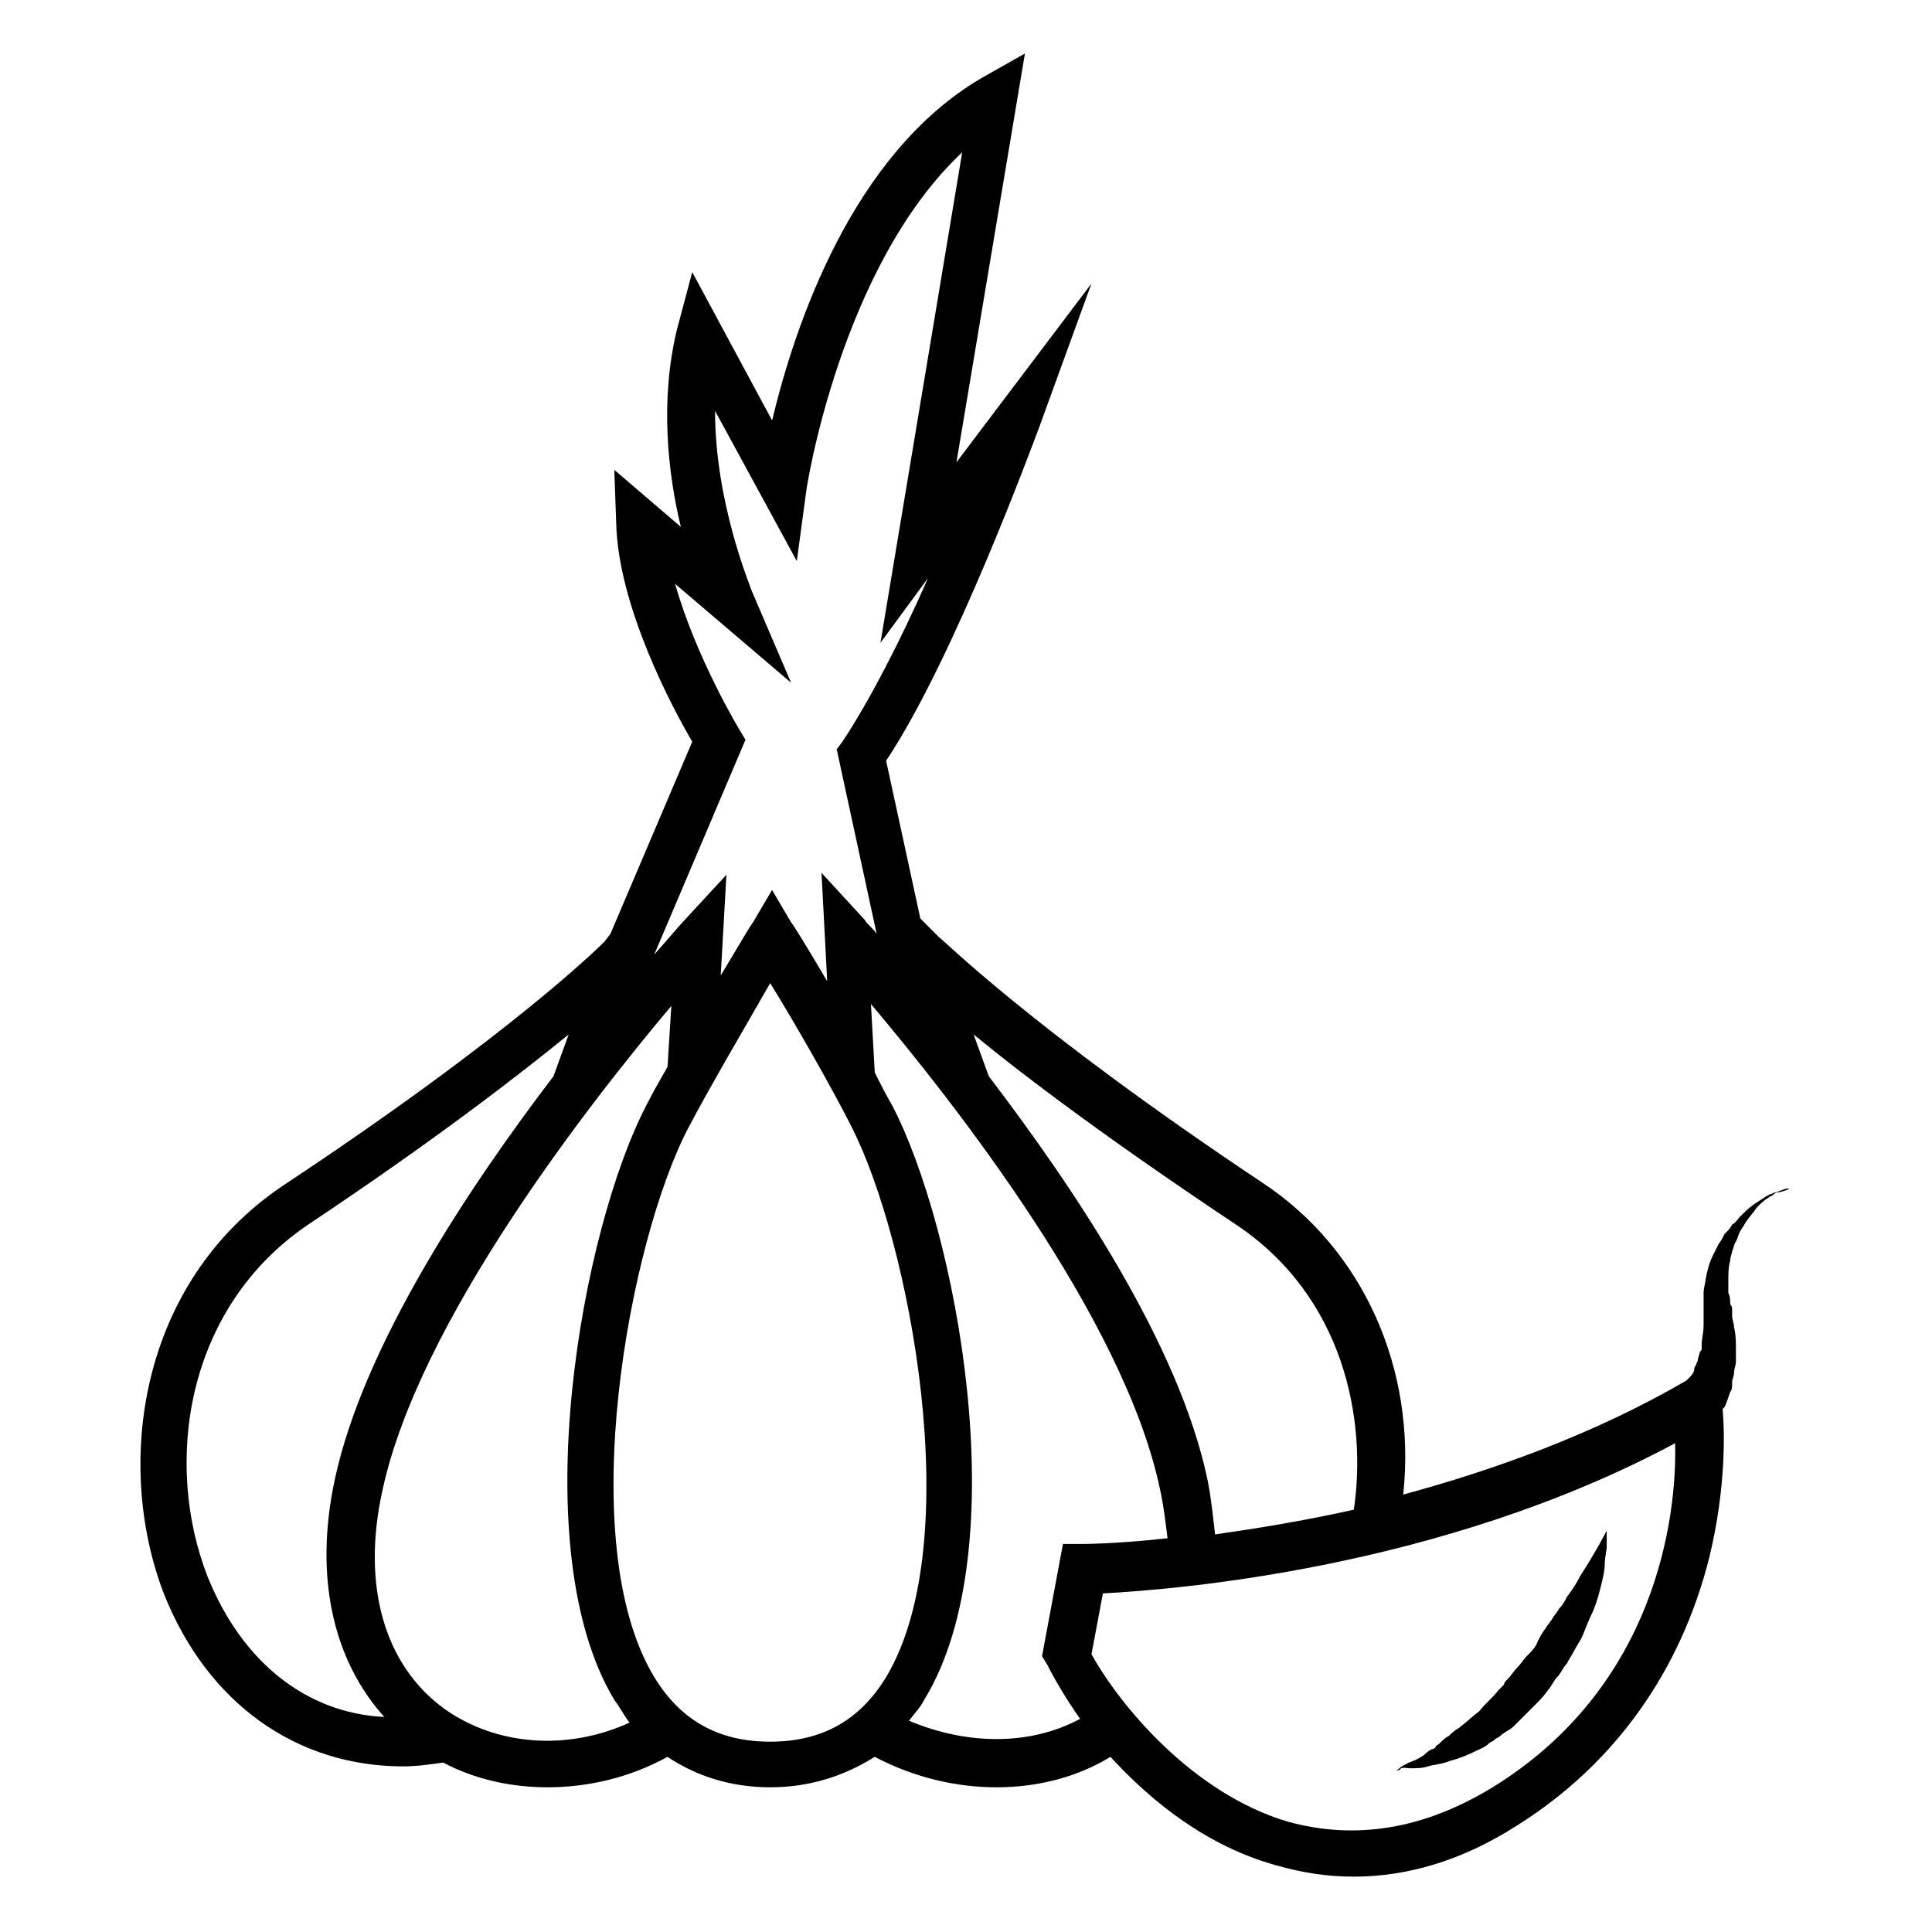 <?xml version="1.0" encoding="UTF-8"?>
<!-- Uploaded to: SVG Repo, www.svgrepo.com, Generator: SVG Repo Mixer Tools -->
<svg fill="#000000" width="800px" height="800px" version="1.1" viewBox="144 144 512 512" xmlns="http://www.w3.org/2000/svg">
 <g>
  <path d="m618.15 458.95c-0.504 0-1.008 0-2.016 0.504-0.504 0-1.008 0.504-1.512 0.504s-1.008 0.504-1.512 0.504c-1.008 0.504-2.519 1.512-4.031 2.519-1.512 1.008-2.519 2.016-4.031 3.527-0.504 0.504-1.008 1.512-2.016 2.016-0.504 1.008-1.008 1.512-2.016 2.519-0.504 1.008-1.008 2.016-1.512 2.519-0.504 1.008-1.008 2.016-1.512 3.023-1.008 2.016-1.512 4.031-2.016 6.551 0 1.008-0.504 2.016-0.504 3.527v3.527 1.512 0.504 0 0.504 2.519c0 2.016-0.504 3.527-0.504 5.039v1.008c0 0.504 0 0.504-0.504 1.008 0 0.504-0.504 1.512-0.504 2.016s-0.504 1.008-0.504 1.512c-0.504 0.504-0.504 1.008-0.504 1.512-0.504 1.008-1.008 1.512-1.512 2.016l-0.504 0.504c-24.184 14.105-50.883 23.68-75.066 30.23 3.527-33.25-10.578-64.992-37.281-82.625-61.969-41.312-85.145-64.992-85.648-64.992l-5.039-5.039-9.07-41.816c18.137-27.207 39.297-85.145 40.305-87.664l14.105-38.793-35.77 47.359 18.145-108.33-11.586 6.551c-34.258 20.152-49.375 65.496-55.418 90.688l-21.16-39.297-4.031 15.113c-4.535 18.641-2.519 37.785 1.008 52.395l-17.633-15.113 0.504 14.105c0.504 22.168 15.113 49.375 20.152 57.938l-21.664 50.883-1.516 2.016s-23.176 23.68-85.648 64.992c-37.785 25.691-44.332 73.555-31.234 107.81 11.586 29.223 35.266 45.848 63.48 45.848 3.527 0 7.055-0.504 10.578-1.008 8.566 4.535 18.137 6.551 27.711 6.551 10.578 0 21.664-2.519 31.738-8.062 7.559 5.039 16.625 8.062 27.207 8.062 10.578 0 19.648-3.023 27.711-8.062 10.578 5.543 21.664 8.062 32.242 8.062s21.16-2.519 30.23-8.062c11.082 12.09 25.695 23.68 43.832 28.719 7.055 2.016 13.602 3.023 20.656 3.023 14.609 0 29.223-4.535 43.328-13.602 25.695-16.121 43.328-40.809 50.883-71.039 4.535-18.641 4.031-33.754 3.527-39.297 0 0 0.504-0.504 0.504-0.504 0.504-1.008 1.008-2.519 1.512-4.031 0.504-0.504 0.504-1.512 0.504-2.519 0-1.008 0.504-1.512 0.504-2.519s0.504-2.016 0.504-3.023v-1.512-1.512c0-2.016 0-4.031-0.504-6.047 0-1.008-0.504-2.016-0.504-3.023v-1.512c0-0.504 0-1.008-0.504-1.512 0-1.008 0-2.016-0.504-3.023v-3.023c0-2.016 0-4.031 0.504-5.543 0-1.008 0.504-2.016 0.504-2.519 0.504-1.008 0.504-2.016 1.008-2.519 0.504-1.008 0.504-1.512 1.008-2.519 0.504-1.008 1.008-1.512 1.512-2.519 1.008-1.512 2.016-2.519 3.023-4.031 1.008-1.008 2.016-2.016 3.023-2.519 0.504-0.504 1.008-0.504 1.512-1.008 0.504-0.504 1.008-0.504 1.512-0.504 1.508-0.492 2.012-0.492 2.516-0.996h0.504-0.504zm-146.61 9.57c28.719 19.145 34.762 51.891 31.234 75.57-13.602 3.023-26.199 5.039-36.777 6.551-0.504-4.535-1.008-9.574-2.016-14.609-7.559-35.77-35.266-77.082-57.938-106.81l-4.031-11.082c14.109 11.586 36.277 28.211 69.527 50.379zm-129.98-128.47-1.512-2.519s-11.586-19.145-17.129-38.793l30.73 26.199-10.578-24.688c0-0.504-9.574-22.672-9.574-47.359l21.664 39.801 2.519-18.641c0-0.504 9.07-59.449 41.312-89.68l-21.664 129.98 12.594-17.129c-7.055 16.121-15.617 32.746-22.672 43.328l-1.512 2.016 10.578 48.871c-1.512-2.016-3.023-3.023-3.023-3.527l-11.586-12.594 1.512 28.719c-5.039-8.566-9.07-15.113-9.574-15.617l-5.039-8.566-5.039 8.566c-0.504 0.504-4.031 6.551-8.566 14.105l1.512-26.703-12.082 13.094c-0.504 0.504-3.023 3.527-7.055 8.062zm-142.58 221.68c-11.586-29.727-6.043-71.039 26.703-93.207 33.25-22.168 55.418-39.297 69.023-50.383l-4.031 11.082c-22.672 29.727-50.383 71.539-57.938 106.81-5.543 25.695-0.504 47.863 13.098 62.977-20.656-1.004-37.785-14.605-46.855-37.277zm62.977 35.266c-16.121-11.586-22.168-32.746-16.625-57.938 9.574-44.84 54.914-102.78 76.578-128.47l-1.008 16.121c-2.016 3.527-4.031 7.055-5.543 10.078-17.129 32.746-32.746 117.39-8.566 157.69 1.512 2.016 2.519 4.031 4.031 6.047-16.621 7.555-35.262 6.043-48.867-3.527zm86.152 8.566c-13.602 0-23.68-5.543-30.73-17.129-21.664-35.77-6.551-115.88 9.07-145.6 5.543-10.578 15.617-27.711 21.664-38.289 6.547 10.578 16.621 28.211 21.66 38.289 15.113 29.727 30.73 109.33 9.07 145.6-7.055 11.586-17.129 17.129-30.734 17.129zm73.559-20.152c2.016 4.031 5.039 9.07 8.566 14.105-13.098 7.055-29.727 7.055-45.344 0.504 1.512-2.016 3.023-3.527 4.031-5.543 24.688-40.305 8.566-124.95-8.566-157.69-1.512-2.519-3.023-5.543-4.535-8.566l-1.008-18.137c21.664 25.695 67.008 83.129 76.578 128.47 1.008 4.535 1.512 9.07 2.016 13.098-13.602 1.512-22.168 1.512-22.672 1.512h-5.039l-5.543 29.727zm117.89 32.242c-18.137 11.082-36.273 14.105-54.41 9.07-25.191-7.559-44.336-30.73-51.891-44.336l3.023-16.121c19.145-1.008 89.68-6.551 151.65-39.801 0.496 19.645-5.043 64.484-48.371 91.188z"/>
  <path d="m517.89 612.61c1.512 0 3.023 0 4.535-0.504 1.512-0.504 3.527-0.504 6.047-1.512 2.016-0.504 4.535-1.512 6.551-2.519 1.008-0.504 2.519-1.008 3.527-2.016 0.504-0.504 1.008-0.504 1.512-1.008s1.008-0.504 1.512-1.008c1.008-1.008 2.519-1.512 3.527-2.519 0.504-0.504 1.008-1.008 1.512-1.512 0.504-0.504 1.008-1.008 1.512-1.512s1.008-1.008 1.512-1.512c0.504-0.504 1.008-1.008 1.512-1.512 1.008-1.008 2.016-2.016 3.023-3.527 1.008-1.008 1.512-2.519 2.519-3.527 1.008-1.008 1.512-2.519 2.519-3.527 0.504-1.008 1.512-2.519 2.016-3.527 0.504-1.008 1.512-2.519 2.016-3.527 1.008-2.519 2.016-5.039 3.023-7.055 1.008-2.519 1.512-4.535 2.016-6.551s1.008-4.031 1.008-6.047c0-1.512 0.504-3.023 0.504-4.535v-4.031s-2.519 5.039-7.055 12.09c-1.008 2.016-2.016 3.527-3.527 5.543-0.504 1.008-1.008 2.016-2.016 3.023-0.504 1.008-1.512 2.016-2.016 3.023-1.512 2.016-3.023 4.031-4.031 6.551-0.504 1.008-1.512 2.016-2.519 3.023-1.008 1.008-1.512 2.016-2.519 3.023-1.008 1.008-1.512 2.016-2.519 3.023-0.504 0.504-1.008 1.008-1.008 1.512-0.504 0.504-1.008 1.008-1.512 1.512-1.512 2.016-3.527 3.527-5.039 5.543-2.016 1.512-3.527 3.023-5.543 4.535-1.008 0.504-2.016 1.512-2.519 2.016-1.008 0.504-1.512 1.008-2.519 2.016-0.504 0.504-1.008 0.504-1.008 1.008-0.504 0.504-1.008 0.504-1.008 0.504-1.008 0.504-1.512 1.008-2.016 1.512-1.512 1.008-2.519 1.512-4.031 2.016-1.008 0.504-2.016 1.008-2.519 1.512-0.504 0.504-1.008 0.504-1.008 0.504h1.008c0.504-1.004 1.512-0.5 3.023-0.5z"/>
 </g>
</svg>